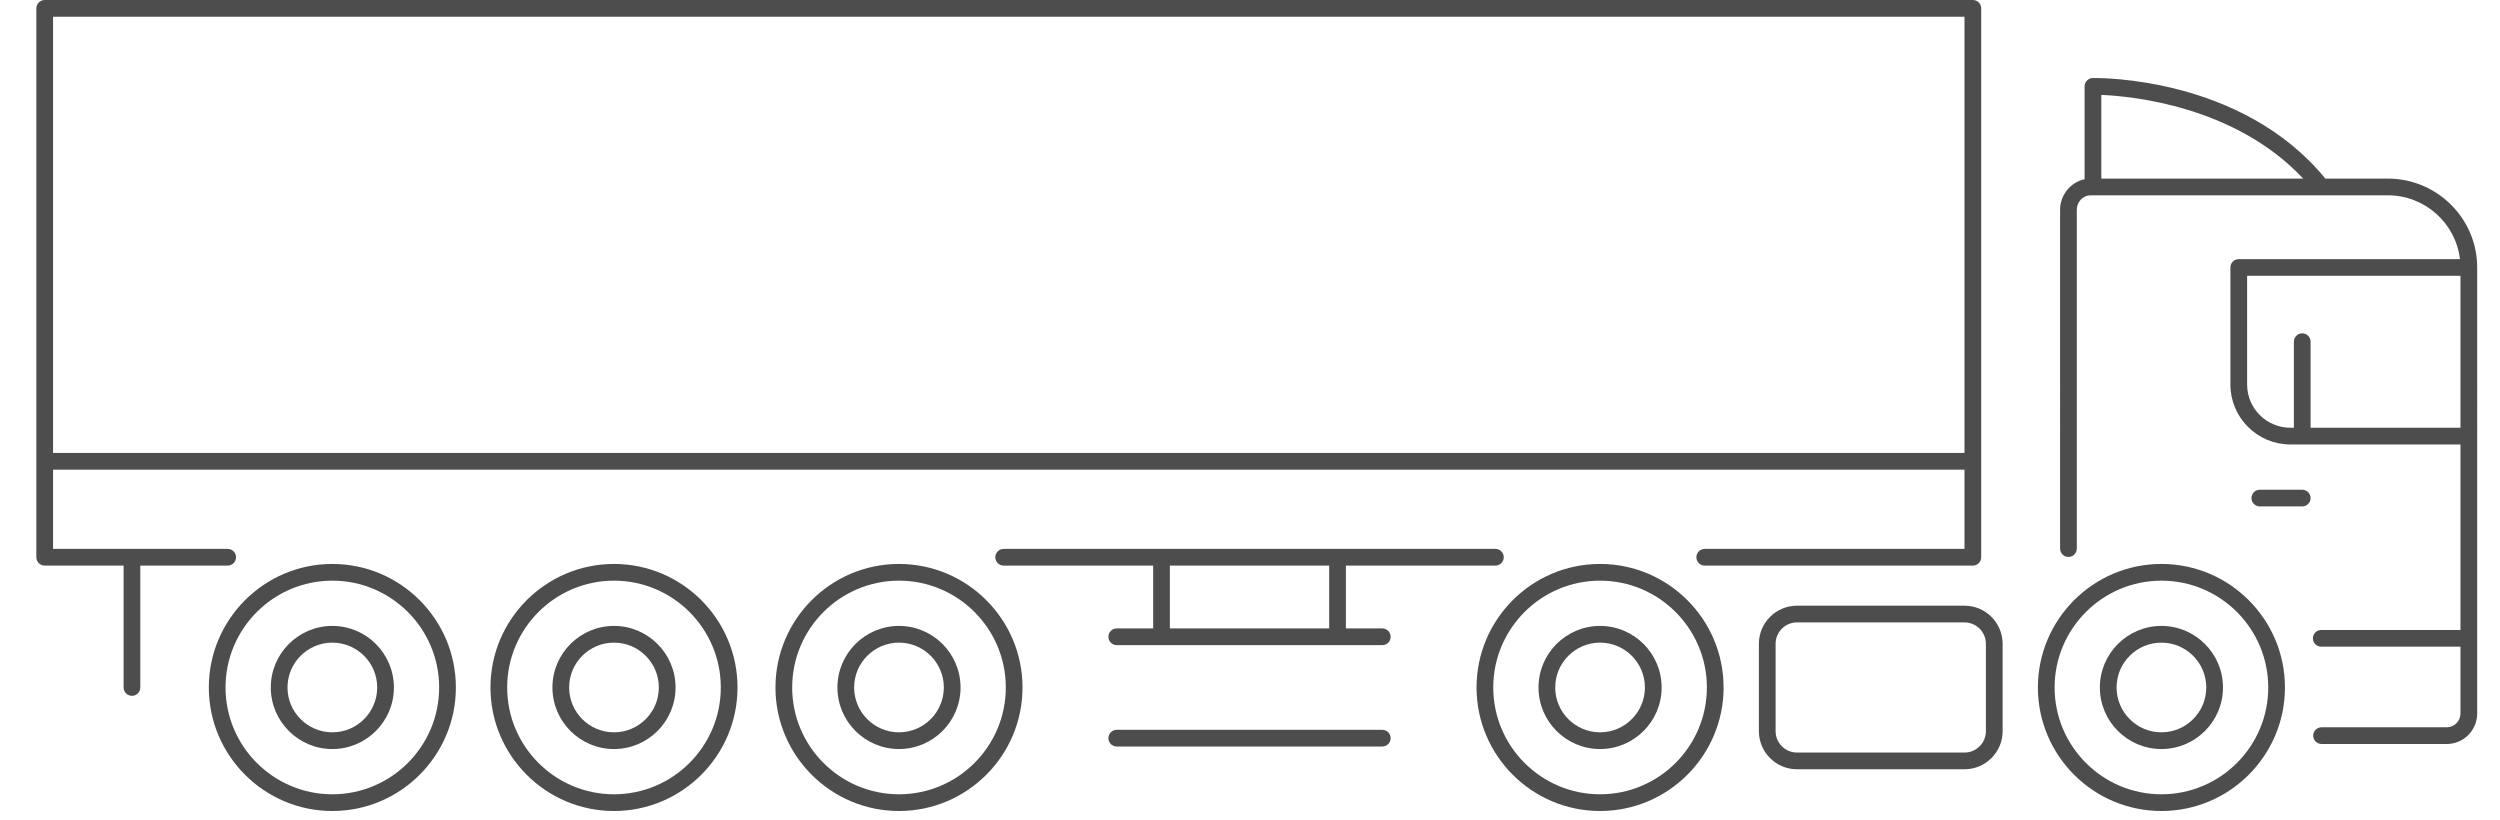 <?xml version="1.0" encoding="utf-8"?>
<!-- Generator: Adobe Illustrator 15.1.0, SVG Export Plug-In . SVG Version: 6.00 Build 0)  -->
<!DOCTYPE svg PUBLIC "-//W3C//DTD SVG 1.1//EN" "http://www.w3.org/Graphics/SVG/1.1/DTD/svg11.dtd">
<svg version="1.1" xmlns="http://www.w3.org/2000/svg" xmlns:xlink="http://www.w3.org/1999/xlink" x="0px" y="0px" width="767px"
	 height="251.632px" viewBox="0 0 767 251.632" enable-background="new 0 0 767 251.632" xml:space="preserve">

<g id="Layer_2">
	<g>
		<path fill="#4D4D4D" d="M732.569,54.791h-19.151c-25.656-31.348-69.457-30.884-71.346-30.854
			c-1.396,0.027-2.515,1.167-2.515,2.564v28.482c-4.228,0.892-7.521,4.795-7.521,9.317V168.31c0,1.417,1.149,2.564,2.565,2.564
			c1.415,0,2.564-1.148,2.564-2.564V64.3c0-2.375,1.931-4.38,4.217-4.38h91.187c11.422,0,20.854,8.573,22.14,19.576h-67.858
			c-1.416,0-2.564,1.148-2.564,2.564v35.912c0,10.14,8.249,18.389,18.389,18.389h52.196v56.919h-42.715
			c-1.416,0-2.564,1.148-2.564,2.565s1.148,2.564,2.564,2.564h42.715v20.504c0,2.326-1.892,4.217-4.217,4.217h-38.408
			c-1.416,0-2.564,1.148-2.564,2.565s1.148,2.564,2.564,2.564h38.408c5.154,0,9.346-4.193,9.346-9.347V82.061
			C760,67.024,747.695,54.791,732.569,54.791z M706.614,54.791h-61.928V29.119C653.813,29.495,685.709,32.445,706.614,54.791z
			 M708.89,131.231v-26.404c0-1.417-1.149-2.564-2.564-2.564c-1.416,0-2.565,1.148-2.565,2.564v26.404h-1.085
			c-7.312,0-13.26-5.948-13.26-13.259V84.625h65.456v46.606H708.89z"/>
		<path fill="#4D4D4D" d="M663.126,173.019c-20.896,0-37.898,17.001-37.898,37.898c0,20.897,17.002,37.898,37.898,37.898
			c20.897,0,37.898-17.001,37.898-37.898C701.024,190.02,684.023,173.019,663.126,173.019z M663.126,243.687
			c-18.068,0-32.77-14.7-32.77-32.769s14.701-32.77,32.77-32.77s32.77,14.7,32.77,32.77S681.194,243.687,663.126,243.687z"/>
		<path fill="#4D4D4D" d="M663.126,192.03c-10.414,0-18.887,8.473-18.887,18.888s8.473,18.887,18.887,18.887
			s18.887-8.473,18.887-18.887S673.54,192.03,663.126,192.03z M663.126,224.676c-7.586,0-13.758-6.172-13.758-13.758
			c0-7.586,6.172-13.758,13.758-13.758s13.758,6.172,13.758,13.758C676.884,218.503,670.712,224.676,663.126,224.676z"/>
		<path fill="#4D4D4D" d="M490.9,192.03c-10.414,0-18.887,8.473-18.887,18.888s8.473,18.887,18.887,18.887
			s18.888-8.473,18.888-18.887S501.314,192.03,490.9,192.03z M490.9,224.676c-7.585,0-13.758-6.172-13.758-13.758
			c0-7.586,6.173-13.758,13.758-13.758c7.586,0,13.758,6.172,13.758,13.758C504.658,218.503,498.486,224.676,490.9,224.676z"/>
		<path fill="#4D4D4D" d="M490.9,173.019c-20.896,0-37.898,17.001-37.898,37.898c0,20.897,17.002,37.898,37.898,37.898
			c20.897,0,37.898-17.001,37.898-37.898C528.799,190.02,511.798,173.019,490.9,173.019z M490.9,243.687
			c-18.068,0-32.769-14.7-32.769-32.769s14.7-32.77,32.769-32.77c18.069,0,32.77,14.7,32.77,32.77S508.97,243.687,490.9,243.687z"/>
		<path fill="#4D4D4D" d="M706.325,150.244h-13.011c-1.416,0-2.564,1.148-2.564,2.564s1.148,2.564,2.564,2.564h13.011
			c1.415,0,2.564-1.148,2.564-2.564S707.74,150.244,706.325,150.244z"/>
		<path fill="#4D4D4D" d="M188.372,173.019c-20.896,0-37.897,17.001-37.897,37.898c0,20.897,17.001,37.898,37.897,37.898
			c20.897,0,37.898-17.001,37.898-37.898C226.271,190.02,209.27,173.019,188.372,173.019z M188.372,243.687
			c-18.068,0-32.769-14.7-32.769-32.769s14.7-32.77,32.769-32.77c18.069,0,32.77,14.7,32.77,32.77S206.441,243.687,188.372,243.687z
			"/>
		<path fill="#4D4D4D" d="M188.372,192.03c-10.413,0-18.887,8.473-18.887,18.888s8.474,18.887,18.887,18.887
			c10.415,0,18.889-8.473,18.889-18.887S198.787,192.03,188.372,192.03z M188.372,224.676c-7.585,0-13.758-6.172-13.758-13.758
			c0-7.586,6.173-13.758,13.758-13.758c7.587,0,13.759,6.172,13.759,13.758C202.131,218.503,195.959,224.676,188.372,224.676z"/>
		<path fill="#4D4D4D" d="M275.811,173.019c-20.896,0-37.898,17.001-37.898,37.898c0,20.897,17.002,37.898,37.898,37.898
			c20.897,0,37.898-17.001,37.898-37.898C313.709,190.02,296.708,173.019,275.811,173.019z M275.811,243.687
			c-18.068,0-32.769-14.7-32.769-32.769s14.7-32.77,32.769-32.77s32.77,14.7,32.77,32.77S293.879,243.687,275.811,243.687z"/>
		<path fill="#4D4D4D" d="M275.811,192.03c-10.415,0-18.888,8.473-18.888,18.888s8.473,18.887,18.888,18.887
			c10.414,0,18.887-8.473,18.887-18.887S286.225,192.03,275.811,192.03z M275.811,224.676c-7.587,0-13.759-6.172-13.759-13.758
			c0-7.586,6.172-13.758,13.759-13.758c7.586,0,13.758,6.172,13.758,13.758C289.568,218.503,283.396,224.676,275.811,224.676z"/>
		<path fill="#4D4D4D" d="M101.964,173.019c-20.897,0-37.898,17.001-37.898,37.898c0,20.897,17.001,37.898,37.898,37.898
			c20.896,0,37.898-17.001,37.898-37.898C139.862,190.02,122.86,173.019,101.964,173.019z M101.964,243.687
			c-18.069,0-32.77-14.7-32.77-32.769s14.7-32.77,32.77-32.77c18.068,0,32.769,14.7,32.769,32.77S120.032,243.687,101.964,243.687z"
			/>
		<path fill="#4D4D4D" d="M101.964,192.03c-10.414,0-18.887,8.473-18.887,18.888s8.473,18.887,18.887,18.887
			c10.415,0,18.888-8.473,18.888-18.887S112.379,192.03,101.964,192.03z M101.964,224.676c-7.586,0-13.758-6.172-13.758-13.758
			c0-7.586,6.172-13.758,13.758-13.758c7.587,0,13.759,6.172,13.759,13.758C115.723,218.503,109.551,224.676,101.964,224.676z"/>
		<path fill="#4D4D4D" d="M602.717,185.826h-51.406c-6.443,0-11.684,5.241-11.684,11.683v26.817c0,6.442,5.24,11.683,11.684,11.683
			l51.406,0c6.442,0,11.683-5.241,11.683-11.683v-26.817C614.399,191.066,609.159,185.826,602.717,185.826z M609.271,224.326
			c0,3.613-2.939,6.554-6.554,6.554l-51.406,0c-3.614,0-6.555-2.94-6.555-6.554v-26.817c0-3.614,2.94-6.554,6.555-6.554h51.406
			c3.614,0,6.554,2.94,6.554,6.554V224.326z"/>
		<path fill="#4D4D4D" d="M69.853,173.528c1.416,0,2.564-1.148,2.564-2.564c0-1.417-1.148-2.564-2.564-2.564H16.277v-24.31h586.426
			v24.31h-79.689c-1.416,0-2.564,1.148-2.564,2.564c0,1.416,1.148,2.564,2.564,2.564h82.254c1.416,0,2.564-1.148,2.564-2.564V2.565
			c0-1.417-1.148-2.565-2.564-2.565H13.713c-1.416,0-2.564,1.148-2.564,2.565v168.399c0,1.416,1.148,2.564,2.564,2.564H37.92v37.389
			c0,1.417,1.149,2.564,2.564,2.564c1.416,0,2.565-1.148,2.565-2.564v-37.389H69.853z M602.703,5.129v133.832H16.277V5.129H602.703z
			"/>
		<path fill="#4D4D4D" d="M424.088,192.802H412.92v-19.273h45.869c1.416,0,2.564-1.148,2.564-2.564c0-1.417-1.148-2.564-2.564-2.564
			H307.922c-1.416,0-2.564,1.148-2.564,2.564c0,1.416,1.148,2.564,2.564,2.564h45.868v19.273h-11.168
			c-1.415,0-2.564,1.148-2.564,2.564c0,1.417,1.149,2.565,2.564,2.565h81.466c1.416,0,2.564-1.148,2.564-2.565
			C426.652,193.95,425.504,192.802,424.088,192.802z M358.919,173.528h48.872v19.273h-48.872V173.528z"/>
		<path fill="#4D4D4D" d="M424.088,223.903h-81.466c-1.415,0-2.564,1.148-2.564,2.564s1.149,2.564,2.564,2.564h81.466
			c1.416,0,2.564-1.148,2.564-2.564S425.504,223.903,424.088,223.903z"/>
	</g>
</g>
</svg>
